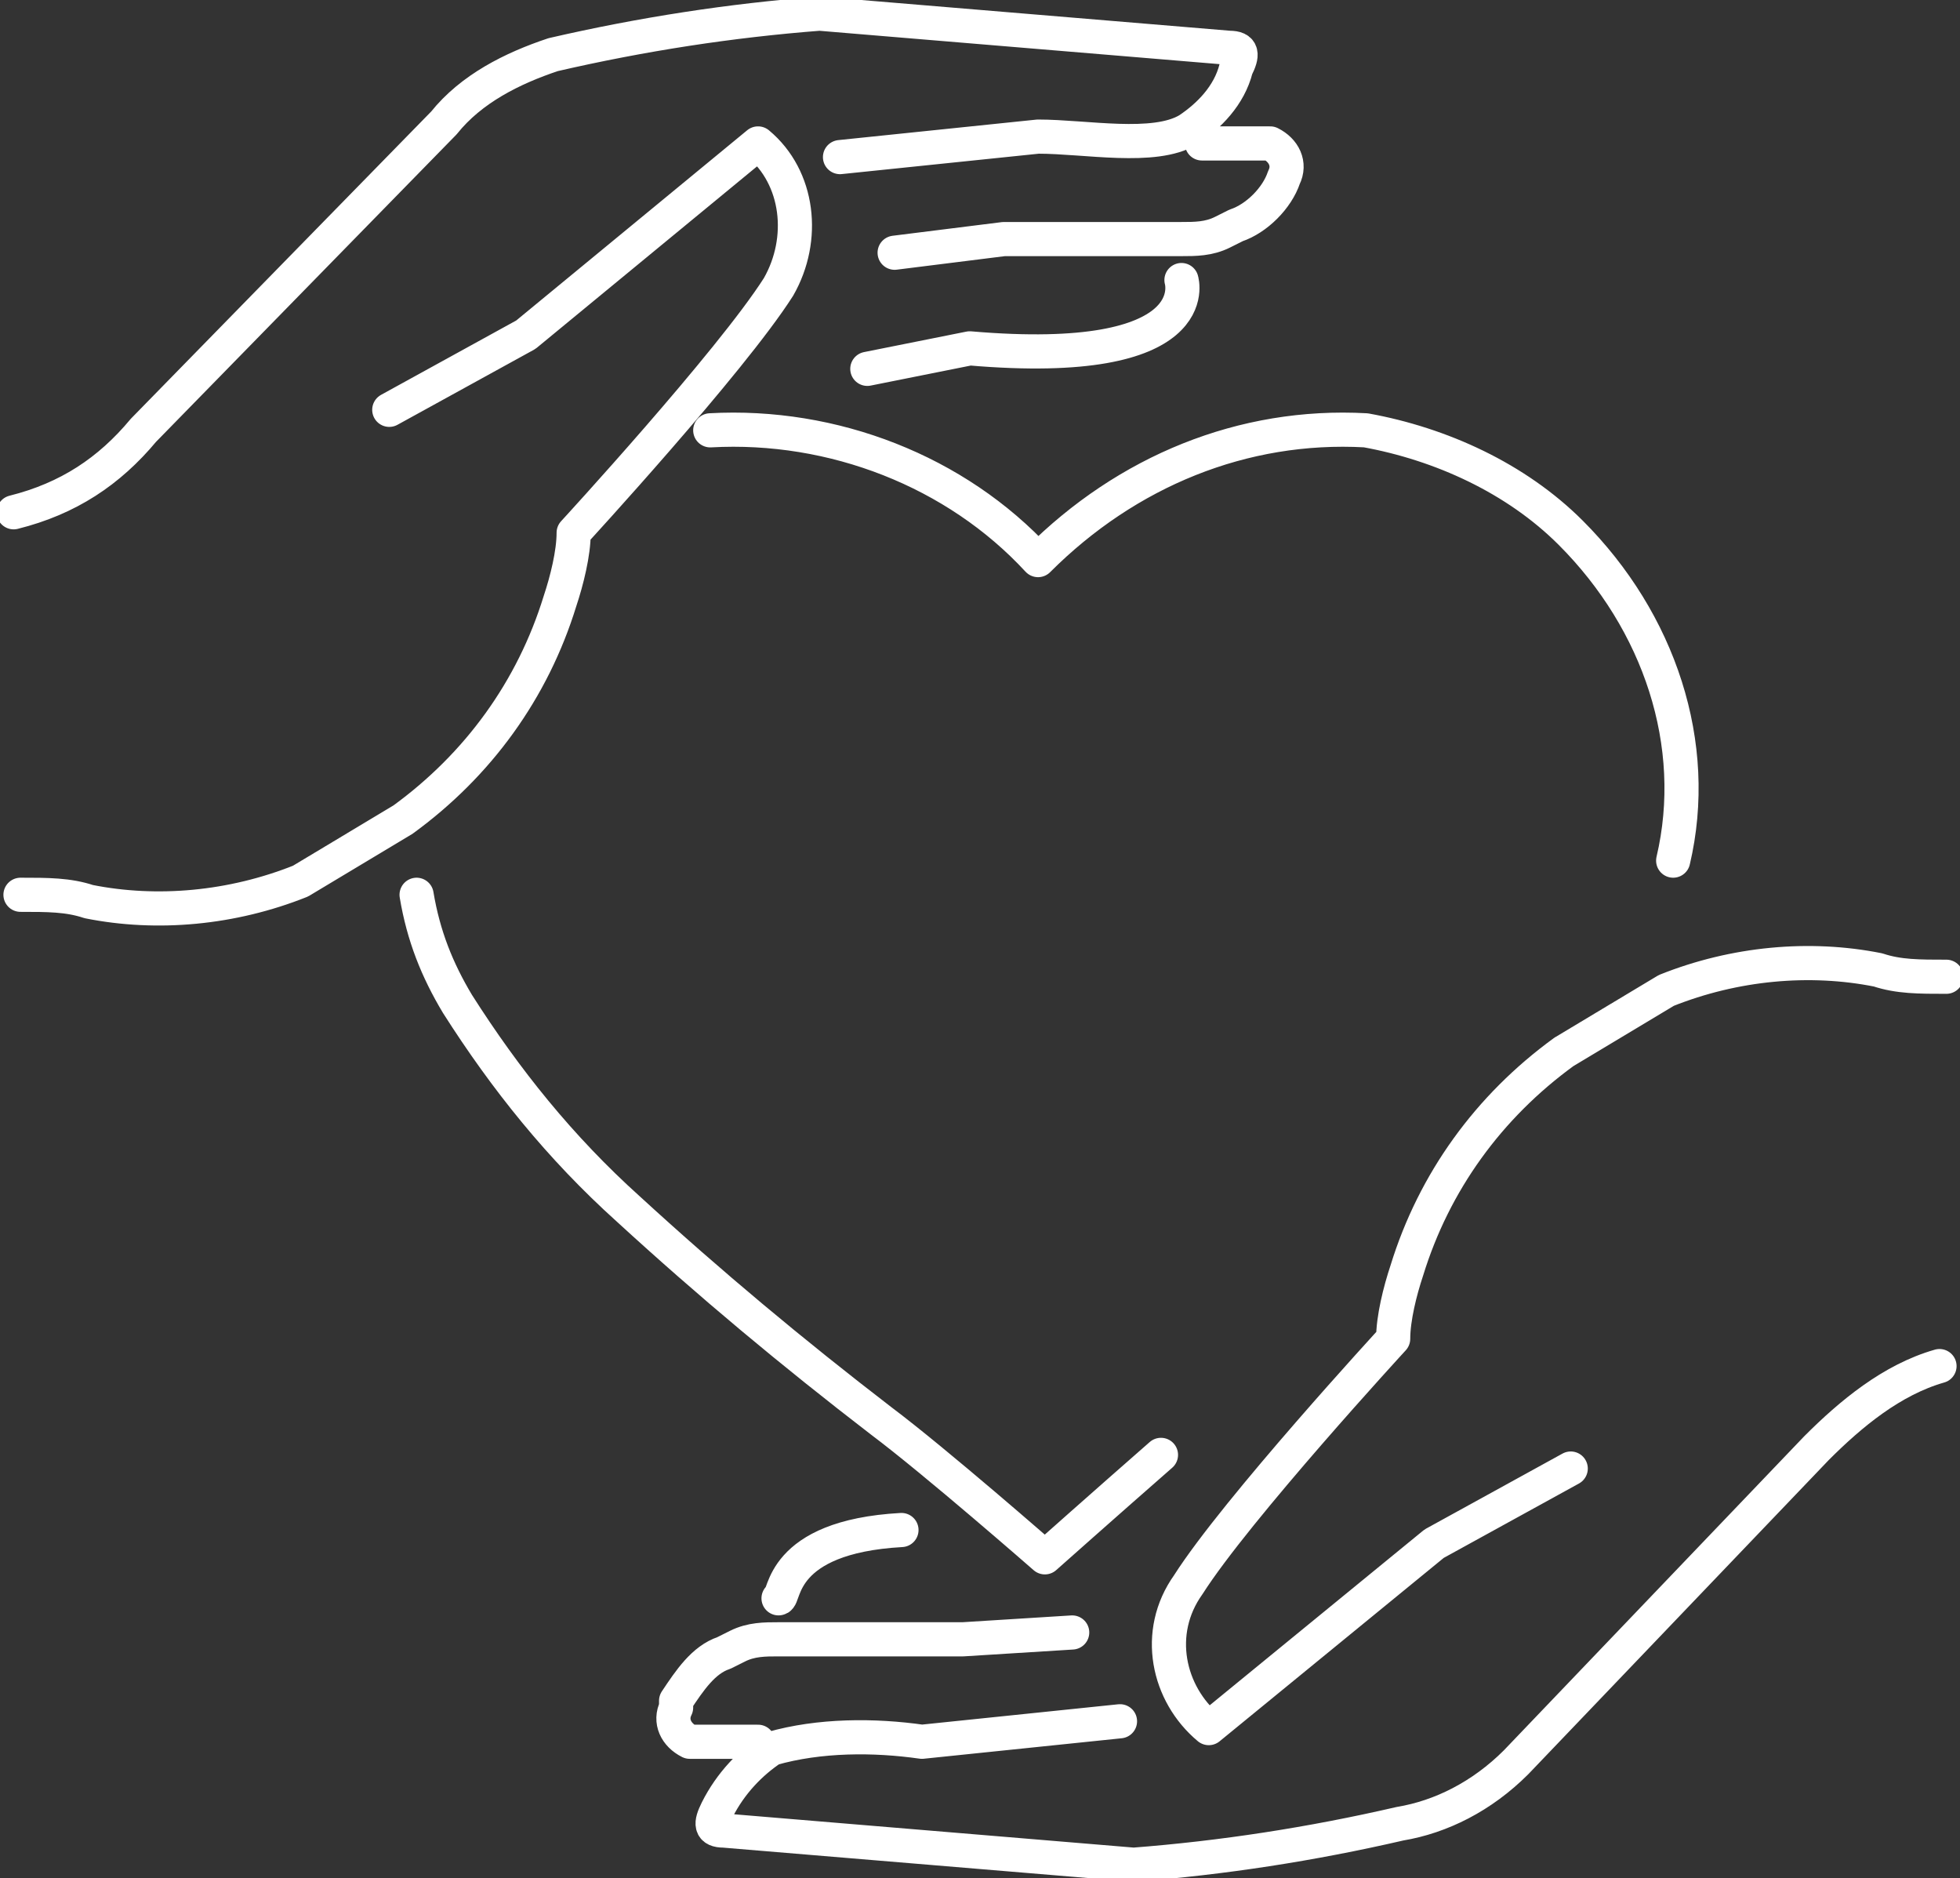 <?xml version="1.0" encoding="utf-8"?>
<!-- Generator: Adobe Illustrator 26.0.2, SVG Export Plug-In . SVG Version: 6.00 Build 0)  -->
<svg version="1.1" id="Ebene_1" xmlns="http://www.w3.org/2000/svg" xmlns:xlink="http://www.w3.org/1999/xlink" x="0px" y="0px"
	 viewBox="0 0 28.7 27.5" style="enable-background:new 0 0 28.7 27.5;" xml:space="preserve">
<rect x="0" y="0" width="28.7" height="27.5" fill="#333333" stroke="none"/>
<style type="text/css">
	.st0{fill:none;stroke:#FFFFFF;stroke-width:0.5;stroke-linecap:round;stroke-linejoin:round;}
</style>
<g id="Ebene_2_00000158709592872918839080000001642209780415402150_">
	<g id="Ebene_1-2">
		<path class="st0" d="M17.3,4.1c0,0,0.4,1.3-3.1,1l-1.5,0.3 M13.1,3.7l1.6-0.2h2.6c0.2,0,0.4,0,0.6-0.1l0.2-0.1
			c0.3-0.1,0.6-0.4,0.7-0.7V2.6c0.1-0.2,0-0.4-0.2-0.5c0,0-0.1,0-0.1,0h-0.9 M12.3,2.3L15.2,2c0.7,0,1.7,0.2,2.2-0.1
			c0.3-0.2,0.6-0.5,0.7-0.9c0.1-0.2,0.1-0.3-0.1-0.3l-6-0.5c-1.3,0.1-2.6,0.3-3.9,0.6C7.5,1,6.9,1.3,6.5,1.8L2.1,6.3
			C1.6,6.9,1,7.3,0.2,7.5 M5.7,6l2-1.1l3.4-2.8c0.6,0.5,0.7,1.4,0.3,2.1c-0.7,1.1-3,3.6-3,3.6c0,0.3-0.1,0.7-0.2,1
			c-0.4,1.3-1.2,2.4-2.3,3.2c-0.5,0.3-1,0.6-1.5,0.9c-1,0.4-2.1,0.5-3.1,0.3c-0.3-0.1-0.6-0.1-1-0.1 M11.4,23.4c0.1,0,0-0.9,1.8-1
			 M15.7,23.9L14.1,24h-2.7c-0.2,0-0.4,0-0.6,0.1l-0.2,0.1c-0.3,0.1-0.5,0.4-0.7,0.7v0.1c-0.1,0.2,0,0.4,0.2,0.5c0,0,0.1,0,0.1,0
			h0.9 M16.4,25.2l-2.9,0.3c-0.7-0.1-1.5-0.1-2.2,0.1c-0.3,0.2-0.6,0.5-0.8,0.9c-0.1,0.2-0.1,0.3,0.1,0.3l6,0.5
			c1.3-0.1,2.6-0.3,3.9-0.6c0.6-0.1,1.2-0.4,1.7-0.9l4.4-4.6c0.5-0.5,1.1-1,1.8-1.2 M23,21.5l-2,1.1l-3.3,2.7
			c-0.6-0.5-0.8-1.4-0.3-2.1c0.7-1.1,3-3.6,3-3.6c0-0.3,0.1-0.7,0.2-1c0.4-1.3,1.2-2.4,2.3-3.2c0.5-0.3,1-0.6,1.5-0.9
			c1-0.4,2.1-0.5,3.1-0.3c0.3,0.1,0.6,0.1,1,0.1 M6.1,13.1c0.1,0.6,0.3,1.1,0.6,1.6c0.7,1.1,1.5,2.1,2.5,3c1.2,1.1,2.4,2.1,3.7,3.1
			c0.8,0.6,2.4,2,2.4,2s0.9-0.8,1.7-1.5 M24.5,12.6c0.4-1.7-0.2-3.5-1.5-4.8c-0.8-0.8-1.9-1.3-3-1.5c-1.8-0.1-3.5,0.6-4.8,1.9
			c-1.2-1.3-3-2-4.8-1.9"/>
	</g>
</g>
</svg>
